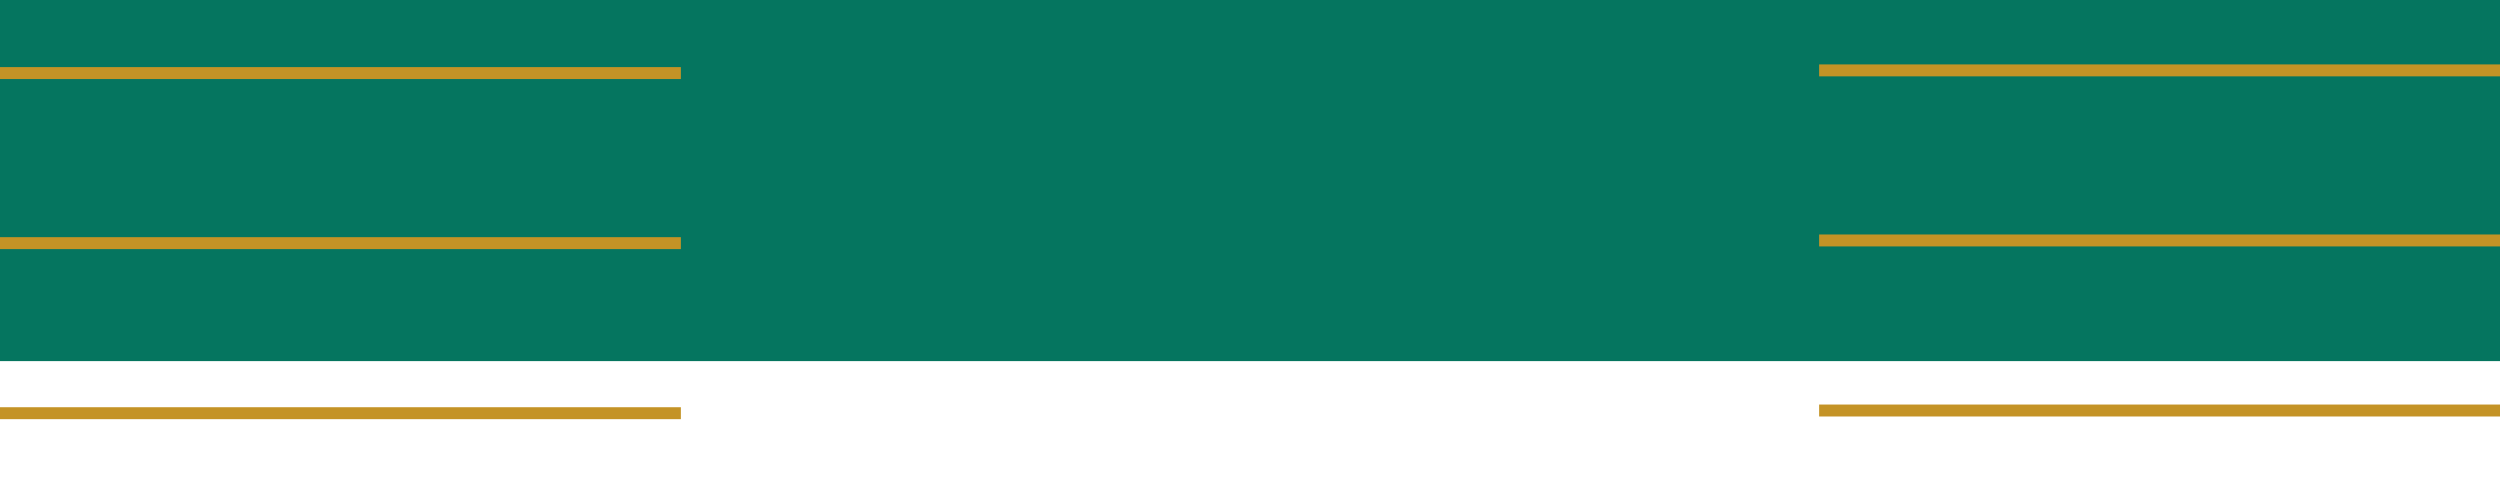 <svg xmlns="http://www.w3.org/2000/svg" xmlns:xlink="http://www.w3.org/1999/xlink" width="1440" height="277" viewBox="0 0 1440 277">
  <defs>
    <clipPath id="clip-Texture-bg_2">
      <rect width="1440" height="277"/>
    </clipPath>
  </defs>
  <g id="Texture-bg_2" data-name="Texture-bg – 2" clip-path="url(#clip-Texture-bg_2)">
    <rect id="Rectangle_40" data-name="Rectangle 40" width="1440" height="208" fill="#05755f"/>
    <g id="Group_24" data-name="Group 24" transform="translate(-1107.261 -282.421)">
      <rect id="Rectangle_31" data-name="Rectangle 31" width="392.182" height="6.88" transform="translate(1107.261 321.073)" fill="#c49326"/>
      <rect id="Rectangle_32" data-name="Rectangle 32" width="392.182" height="6.88" transform="translate(1107.261 419.028)" fill="#c49326"/>
      <rect id="Rectangle_33" data-name="Rectangle 33" width="392.182" height="6.88" transform="translate(1107.261 516.982)" fill="#c49326"/>
    </g>
    <g id="Group_25" data-name="Group 25" transform="translate(-59.443 -283.968)">
      <rect id="Rectangle_31-2" data-name="Rectangle 31" width="392.182" height="6.88" transform="translate(1107.261 321.073)" fill="#c49326"/>
      <rect id="Rectangle_32-2" data-name="Rectangle 32" width="392.182" height="6.88" transform="translate(1107.261 419.028)" fill="#c49326"/>
      <rect id="Rectangle_33-2" data-name="Rectangle 33" width="392.182" height="6.88" transform="translate(1107.261 516.982)" fill="#c49326"/>
    </g>
  </g>
</svg>
